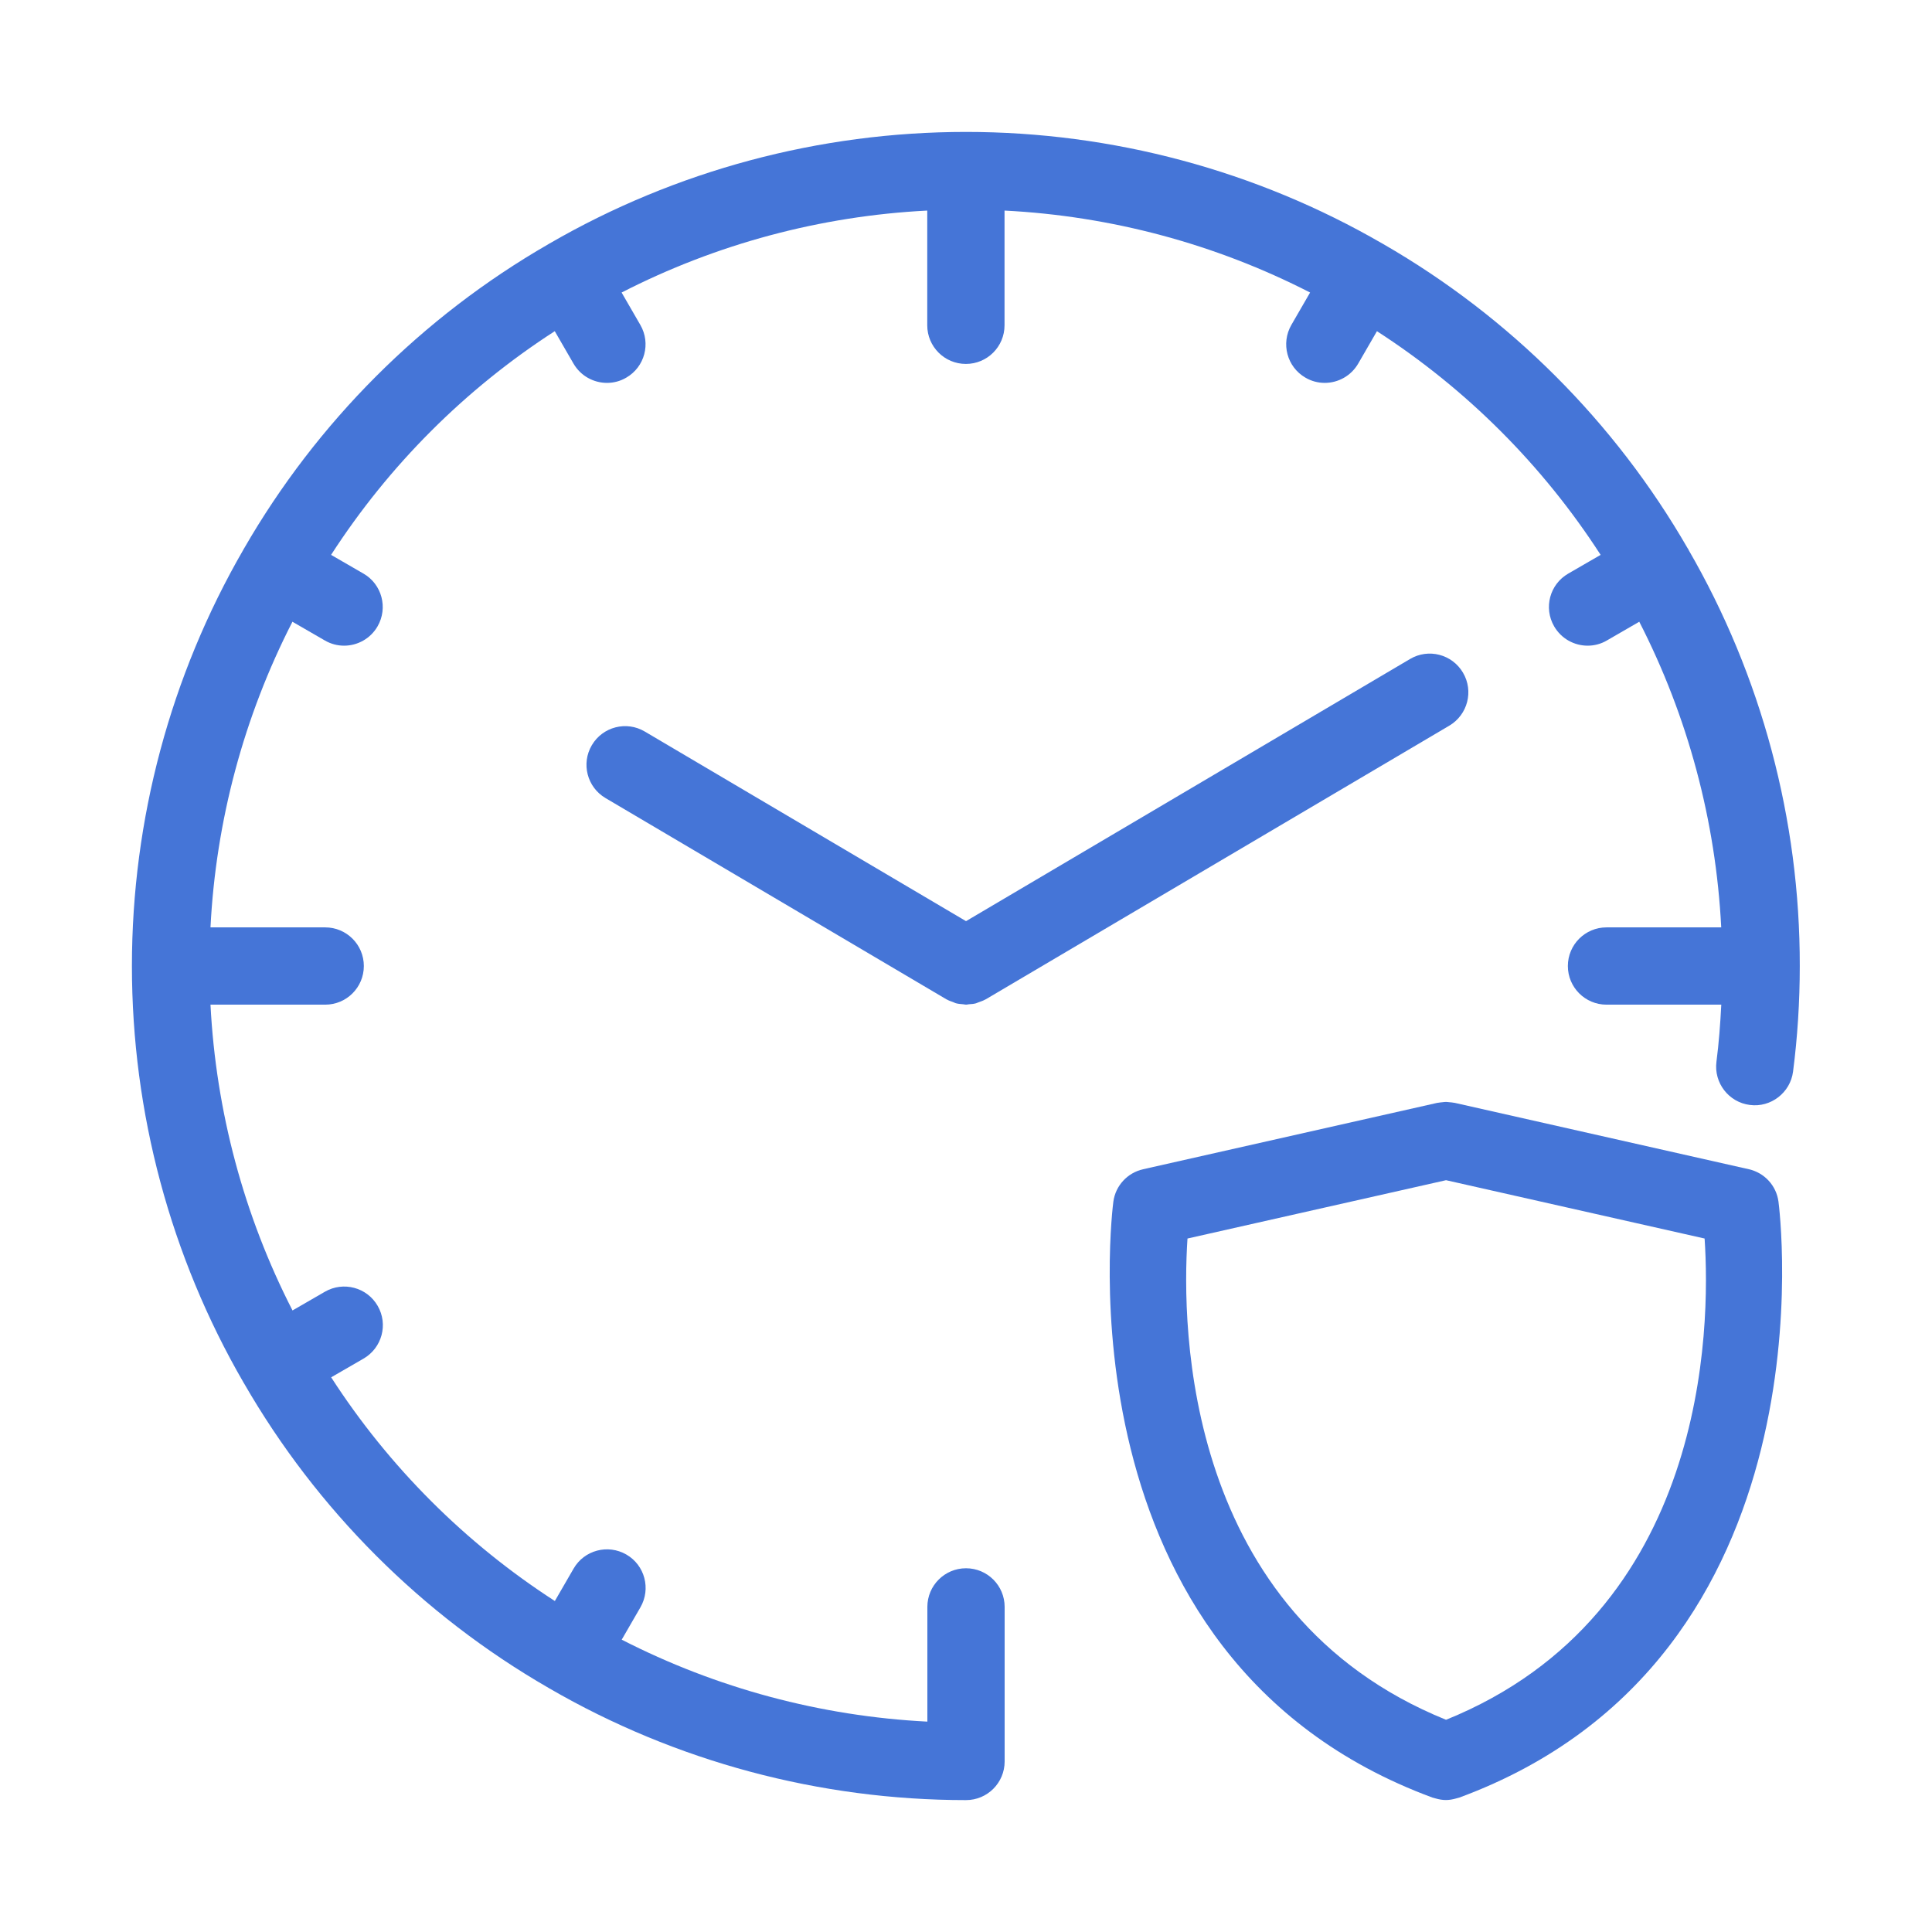 <?xml version="1.0" encoding="UTF-8"?> <svg xmlns="http://www.w3.org/2000/svg" viewBox="0 0 100 100" fill-rule="evenodd"><path d="m87.398 28.453c-0.008-0.012-0.012-0.023-0.016-0.035-0.008-0.012-0.02-0.023-0.027-0.035-3.769-6.539-9.219-11.984-15.75-15.746-0.008-0.004-0.016-0.012-0.023-0.016-0.008-0.004-0.02-0.008-0.027-0.012-6.523-3.781-13.973-5.781-21.555-5.781-7.586 0-15.039 2-21.559 5.777-0.008 0.004-0.016 0.008-0.027 0.012-0.012 0.008-0.016 0.012-0.027 0.02-6.543 3.769-11.992 9.219-15.758 15.758-0.004 0.008-0.012 0.016-0.016 0.023-0.004 0.008-0.008 0.02-0.012 0.027-3.773 6.523-5.773 13.977-5.773 21.555 0 7.586 2 15.039 5.777 21.559 0.004 0.008 0.008 0.016 0.012 0.023 0.004 0.008 0.012 0.012 0.012 0.016 3.769 6.547 9.223 11.996 15.762 15.766 0.008 0.008 0.016 0.012 0.027 0.02 0.008 0.004 0.016 0.004 0.02 0.008 6.523 3.781 13.98 5.781 21.562 5.781 1.105 0 2-0.895 2-2v-8c0-1.105-0.895-2-2-2s-2 0.895-2 2v5.938c-5.523-0.281-10.918-1.73-15.82-4.242l0.969-1.676c0.551-0.957 0.227-2.18-0.73-2.731-0.957-0.551-2.18-0.227-2.731 0.73l-0.969 1.676c-4.633-2.992-8.586-6.941-11.578-11.578l1.676-0.969c0.957-0.555 1.285-1.777 0.73-2.731-0.551-0.957-1.777-1.281-2.731-0.73l-1.676 0.969c-2.516-4.906-3.961-10.305-4.246-15.828h5.938c1.105 0 2-0.895 2-2s-0.895-2-2-2h-5.938c0.281-5.523 1.73-10.918 4.242-15.82l1.676 0.969c0.316 0.184 0.66 0.27 0.996 0.27 0.691 0 1.363-0.359 1.734-1 0.551-0.957 0.227-2.18-0.73-2.731l-1.676-0.969c2.992-4.633 6.941-8.586 11.578-11.578l0.969 1.676c0.371 0.641 1.043 1 1.734 1 0.34 0 0.684-0.086 0.996-0.27 0.957-0.551 1.285-1.773 0.73-2.731l-0.969-1.676c4.898-2.512 10.293-3.961 15.82-4.242v5.938c0 1.105 0.895 2 2 2 1.105 0 2-0.895 2-2v-5.938c5.523 0.281 10.918 1.73 15.816 4.242l-0.969 1.676c-0.551 0.957-0.227 2.18 0.73 2.731 0.312 0.184 0.66 0.27 0.996 0.27 0.691 0 1.363-0.359 1.734-1l0.969-1.676c4.633 2.992 8.582 6.941 11.578 11.578l-1.676 0.969c-0.957 0.551-1.285 1.773-0.73 2.731 0.371 0.641 1.043 1 1.734 1 0.34 0 0.684-0.086 0.996-0.27l1.676-0.969c2.512 4.898 3.961 10.293 4.242 15.82h-5.938c-1.105 0-2 0.895-2 2s0.895 2 2 2h5.941c-0.051 0.996-0.125 1.988-0.25 2.953-0.141 1.094 0.633 2.098 1.727 2.238 1.082 0.145 2.098-0.633 2.238-1.727 0.23-1.777 0.348-3.617 0.348-5.465 0.012-7.578-1.988-15.031-5.762-21.547z" fill="#4575d7"></path><path d="m75.723 34.816c-0.562-0.953-1.785-1.27-2.738-0.707l-22.984 13.57-16.629-9.816c-0.949-0.562-2.176-0.246-2.738 0.707-0.562 0.949-0.246 2.176 0.707 2.738l17.648 10.418c0.008 0.004 0.016 0.004 0.02 0.008 0.102 0.059 0.211 0.094 0.32 0.133 0.059 0.02 0.109 0.055 0.168 0.066 0.113 0.031 0.234 0.035 0.352 0.047 0.051 0.004 0.102 0.02 0.152 0.02h0.004 0.004c0.051 0 0.098-0.016 0.148-0.02 0.121-0.008 0.242-0.016 0.355-0.047 0.055-0.016 0.105-0.047 0.16-0.062 0.113-0.039 0.223-0.078 0.328-0.137 0.008-0.004 0.016-0.004 0.02-0.008l24-14.168c0.949-0.566 1.266-1.789 0.703-2.742z" fill="#4575d7"></path><path d="m90.523 60.52-15.234-3.438c-0.012-0.004-0.027-0.004-0.039-0.004-0.074-0.016-0.148-0.02-0.227-0.027-0.059-0.004-0.117-0.016-0.176-0.016-0.062 0-0.125 0.008-0.188 0.016-0.07 0.008-0.145 0.012-0.215 0.027-0.016 0.004-0.027 0.004-0.043 0.004l-15.234 3.438c-0.812 0.184-1.426 0.848-1.539 1.672-0.031 0.234-3.086 23.617 16.52 30.852 0.02 0.008 0.043 0.012 0.062 0.016 0.031 0.012 0.062 0.016 0.098 0.027 0.176 0.051 0.355 0.082 0.531 0.082 0.176 0 0.355-0.031 0.531-0.082 0.031-0.008 0.062-0.016 0.098-0.027 0.02-0.008 0.043-0.012 0.062-0.016 19.609-7.234 16.555-30.617 16.523-30.852-0.109-0.82-0.719-1.488-1.531-1.672zm-15.676 28.496c-13.555-5.492-13.688-20.309-13.383-24.91l13.383-3.019 13.383 3.019c0.309 4.606 0.172 19.418-13.383 24.91z" fill="#4575d7"></path></svg> 